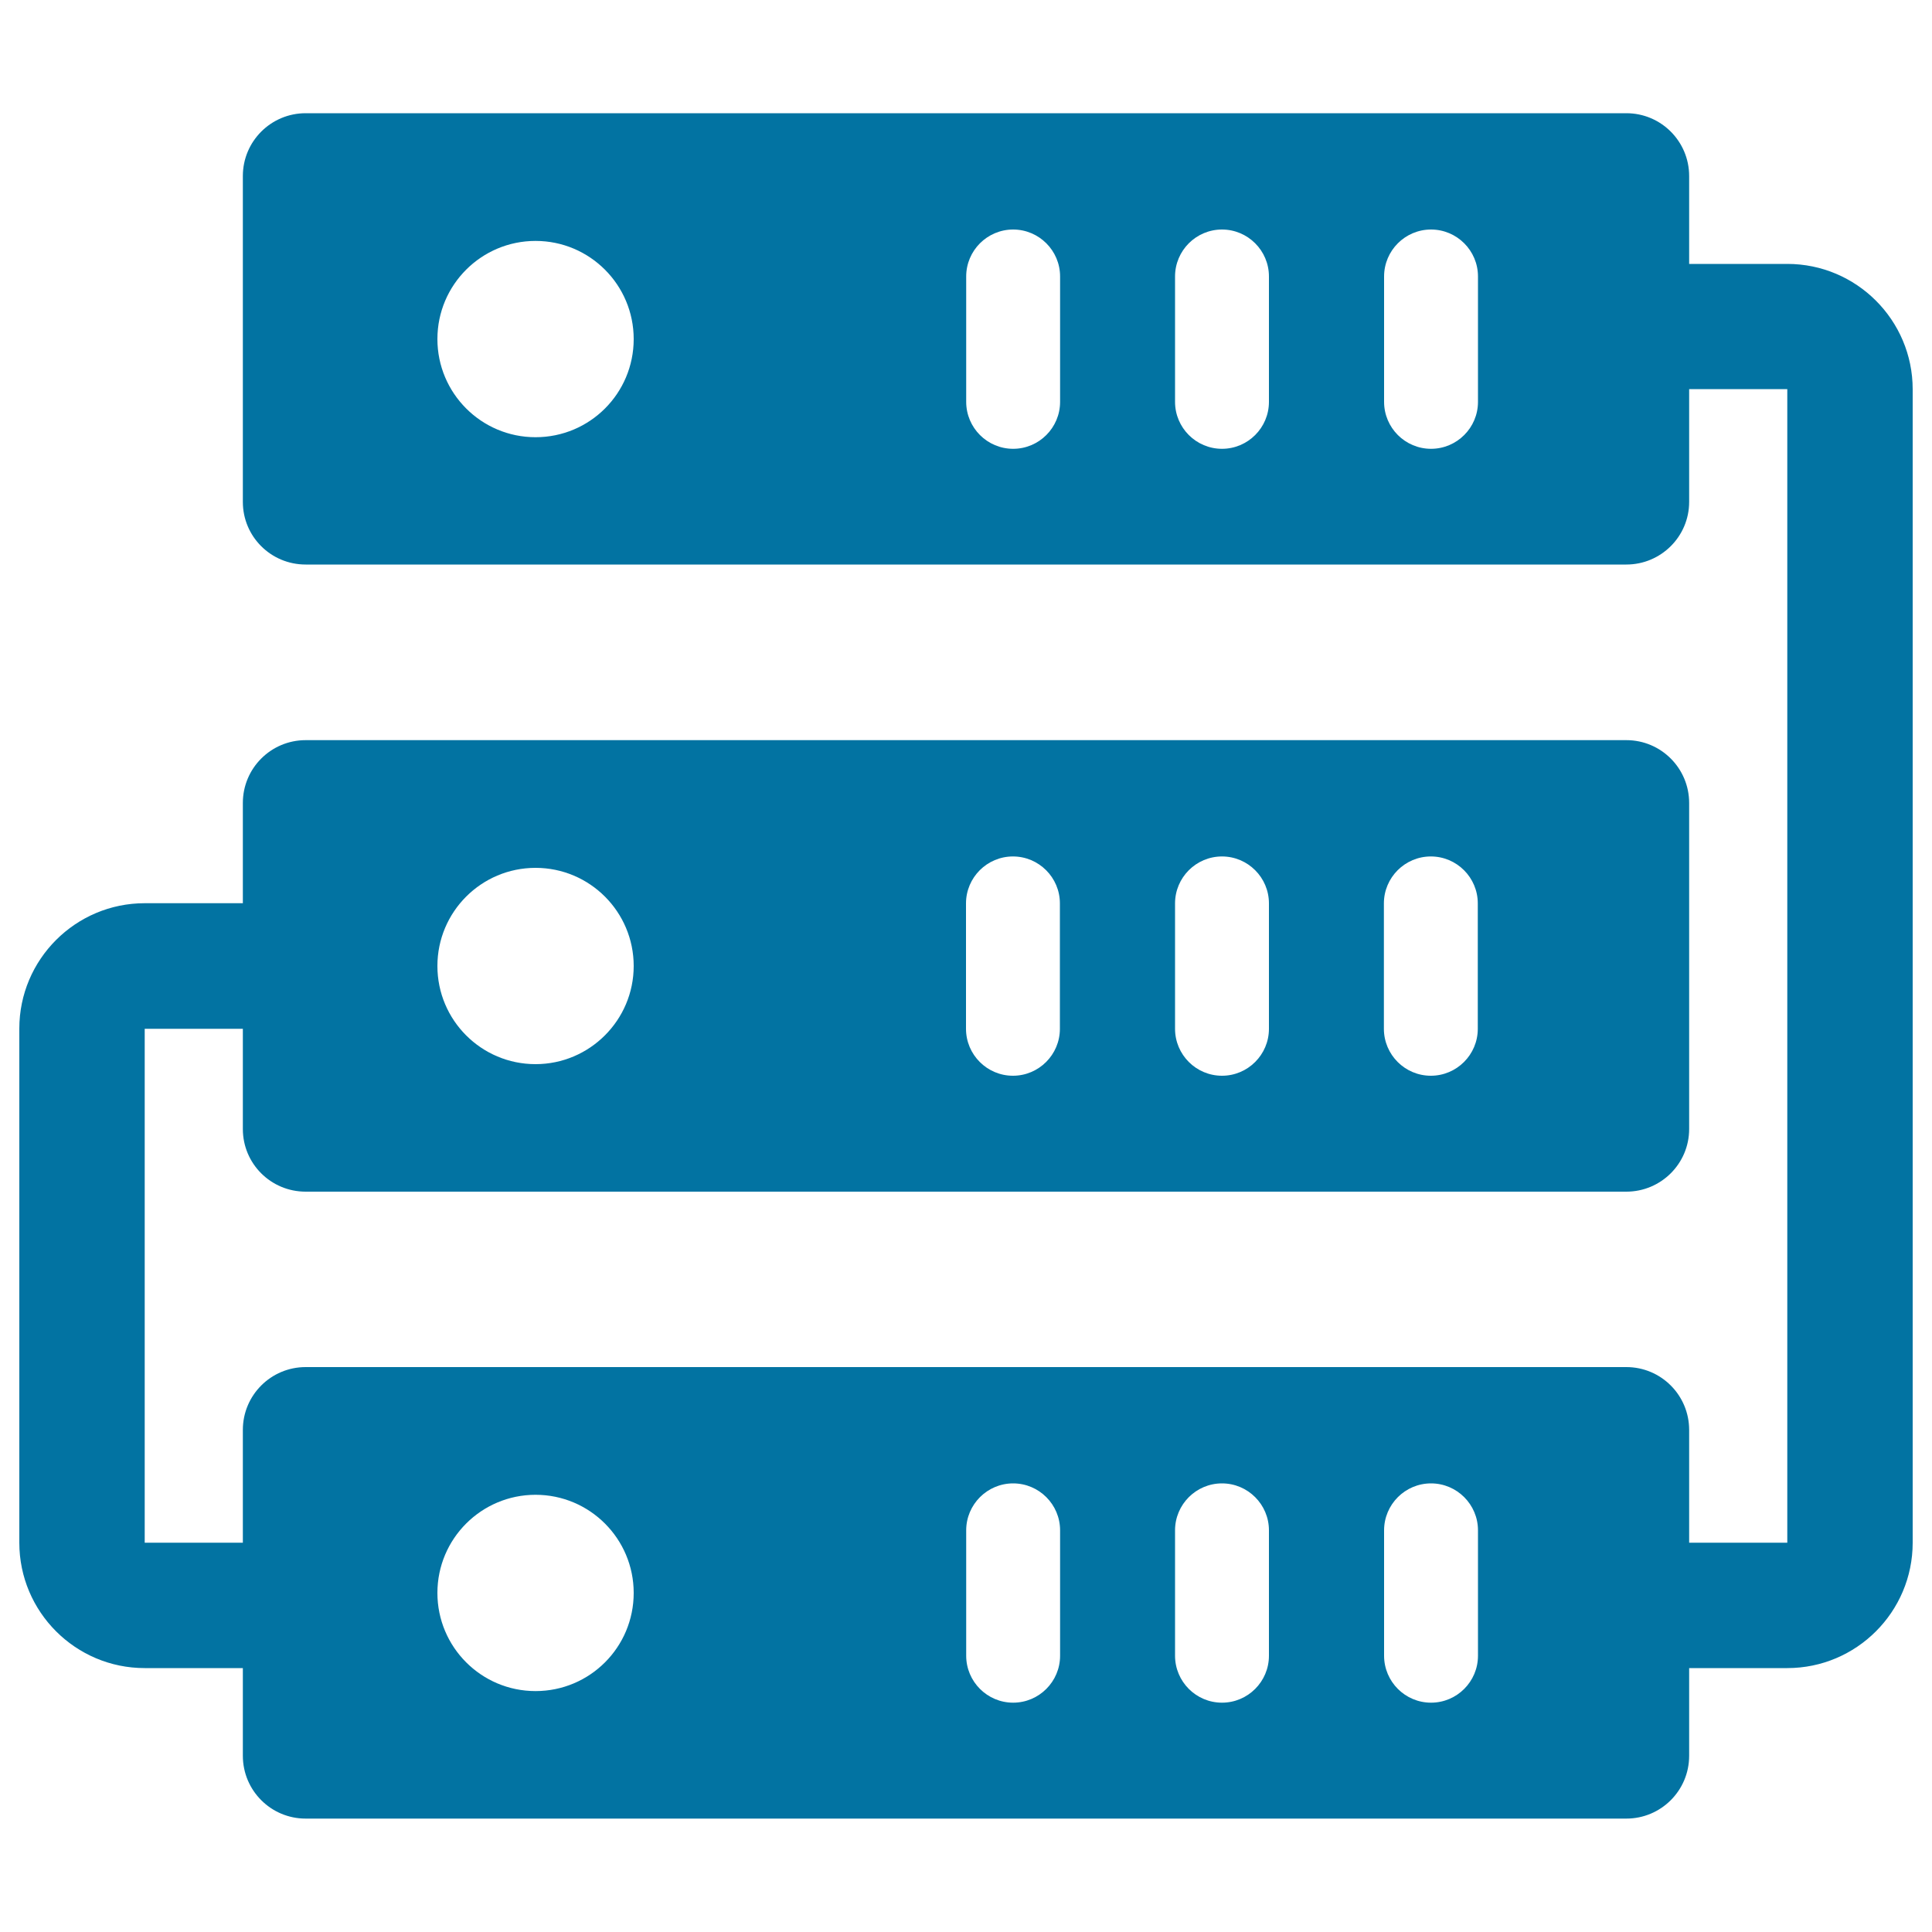 <svg xmlns="http://www.w3.org/2000/svg" viewBox="0 0 1000 1000" style="fill:#0273a2">
<title>Web Hosting SVG icon</title>
<g><g><path d="M925.1,136.6h-50.8V91.1c0-17.9-14.5-32.5-32.5-32.5H158.2c-17.9,0-32.5,14.5-32.5,32.5v168.7c0,17.9,14.5,32.4,32.5,32.4h683.6c17.9,0,32.5-14.5,32.5-32.4v-58.4h50.8v597.1h-50.8v-58.4c0-17.9-14.5-32.5-32.5-32.5H158.2c-17.9,0-32.5,14.5-32.5,32.5v58.4H74.9V532.5h50.8v51.9c0,17.9,14.5,32.4,32.5,32.4h683.6c17.9,0,32.5-14.5,32.5-32.4V415.6c0-17.9-14.5-32.5-32.5-32.5H158.2c-17.9,0-32.5,14.5-32.5,32.5v51.9H74.9c-35.8,0-64.9,29.1-64.9,64.9v266.1c0,35.8,29.1,64.9,64.9,64.9h50.8v45.4c0,17.9,14.5,32.5,32.5,32.5h683.6c17.9,0,32.5-14.5,32.5-32.5v-45.4h50.8c35.8,0,64.9-29.1,64.9-64.9V201.5C990,165.7,960.9,136.6,925.1,136.6z M277.2,226.3c-28.1,0-50.8-22.8-50.8-50.8c0-28.1,22.8-50.8,50.8-50.8c28.1,0,50.8,22.8,50.8,50.8C328,203.6,305.3,226.3,277.2,226.3z M548.7,208c0,13.4-10.9,24.3-24.3,24.3c-13.4,0-24.3-10.9-24.3-24.3v-64.9c0-13.4,10.9-24.3,24.3-24.3c13.4,0,24.3,10.9,24.3,24.3V208z M656.8,208c0,13.4-10.9,24.3-24.3,24.3c-13.4,0-24.3-10.9-24.3-24.3v-64.9c0-13.4,10.9-24.3,24.3-24.3s24.3,10.9,24.3,24.3V208z M765,208c0,13.4-10.9,24.3-24.3,24.3c-13.4,0-24.3-10.9-24.3-24.3v-64.9c0-13.4,10.9-24.3,24.3-24.3c13.4,0,24.3,10.9,24.3,24.3V208z M716.3,467.6c0-13.4,10.9-24.3,24.3-24.3c13.4,0,24.3,10.9,24.3,24.3v64.9c0,13.4-10.9,24.3-24.3,24.3c-13.4,0-24.3-10.9-24.3-24.3V467.6z M608.2,467.6c0-13.4,10.9-24.3,24.3-24.3s24.3,10.9,24.3,24.3v64.9c0,13.4-10.9,24.3-24.3,24.3c-13.4,0-24.3-10.9-24.3-24.3V467.6z M500,467.6c0-13.4,10.9-24.3,24.3-24.3c13.4,0,24.3,10.9,24.3,24.3v64.9c0,13.4-10.9,24.3-24.3,24.3c-13.4,0-24.3-10.9-24.3-24.3V467.6z M277.2,449.2c28.1,0,50.8,22.8,50.8,50.8s-22.8,50.8-50.8,50.8c-28.1,0-50.8-22.8-50.8-50.8S249.1,449.2,277.2,449.2z M277.2,875.3c-28.1,0-50.8-22.8-50.8-50.8c0-28.1,22.8-50.8,50.8-50.8c28.1,0,50.8,22.8,50.8,50.8C328,852.6,305.3,875.3,277.2,875.3z M548.7,857c0,13.4-10.9,24.3-24.3,24.3c-13.4,0-24.3-10.9-24.3-24.3v-64.9c0-13.4,10.9-24.3,24.3-24.3c13.4,0,24.3,10.9,24.3,24.3V857z M656.8,857c0,13.4-10.9,24.3-24.3,24.3c-13.4,0-24.3-10.9-24.3-24.3v-64.9c0-13.4,10.9-24.3,24.3-24.3s24.3,10.9,24.3,24.3V857z M765,857c0,13.4-10.9,24.3-24.3,24.3c-13.4,0-24.3-10.9-24.3-24.3v-64.9c0-13.4,10.9-24.3,24.3-24.3c13.4,0,24.3,10.9,24.3,24.3V857z"/></g></g>
</svg>